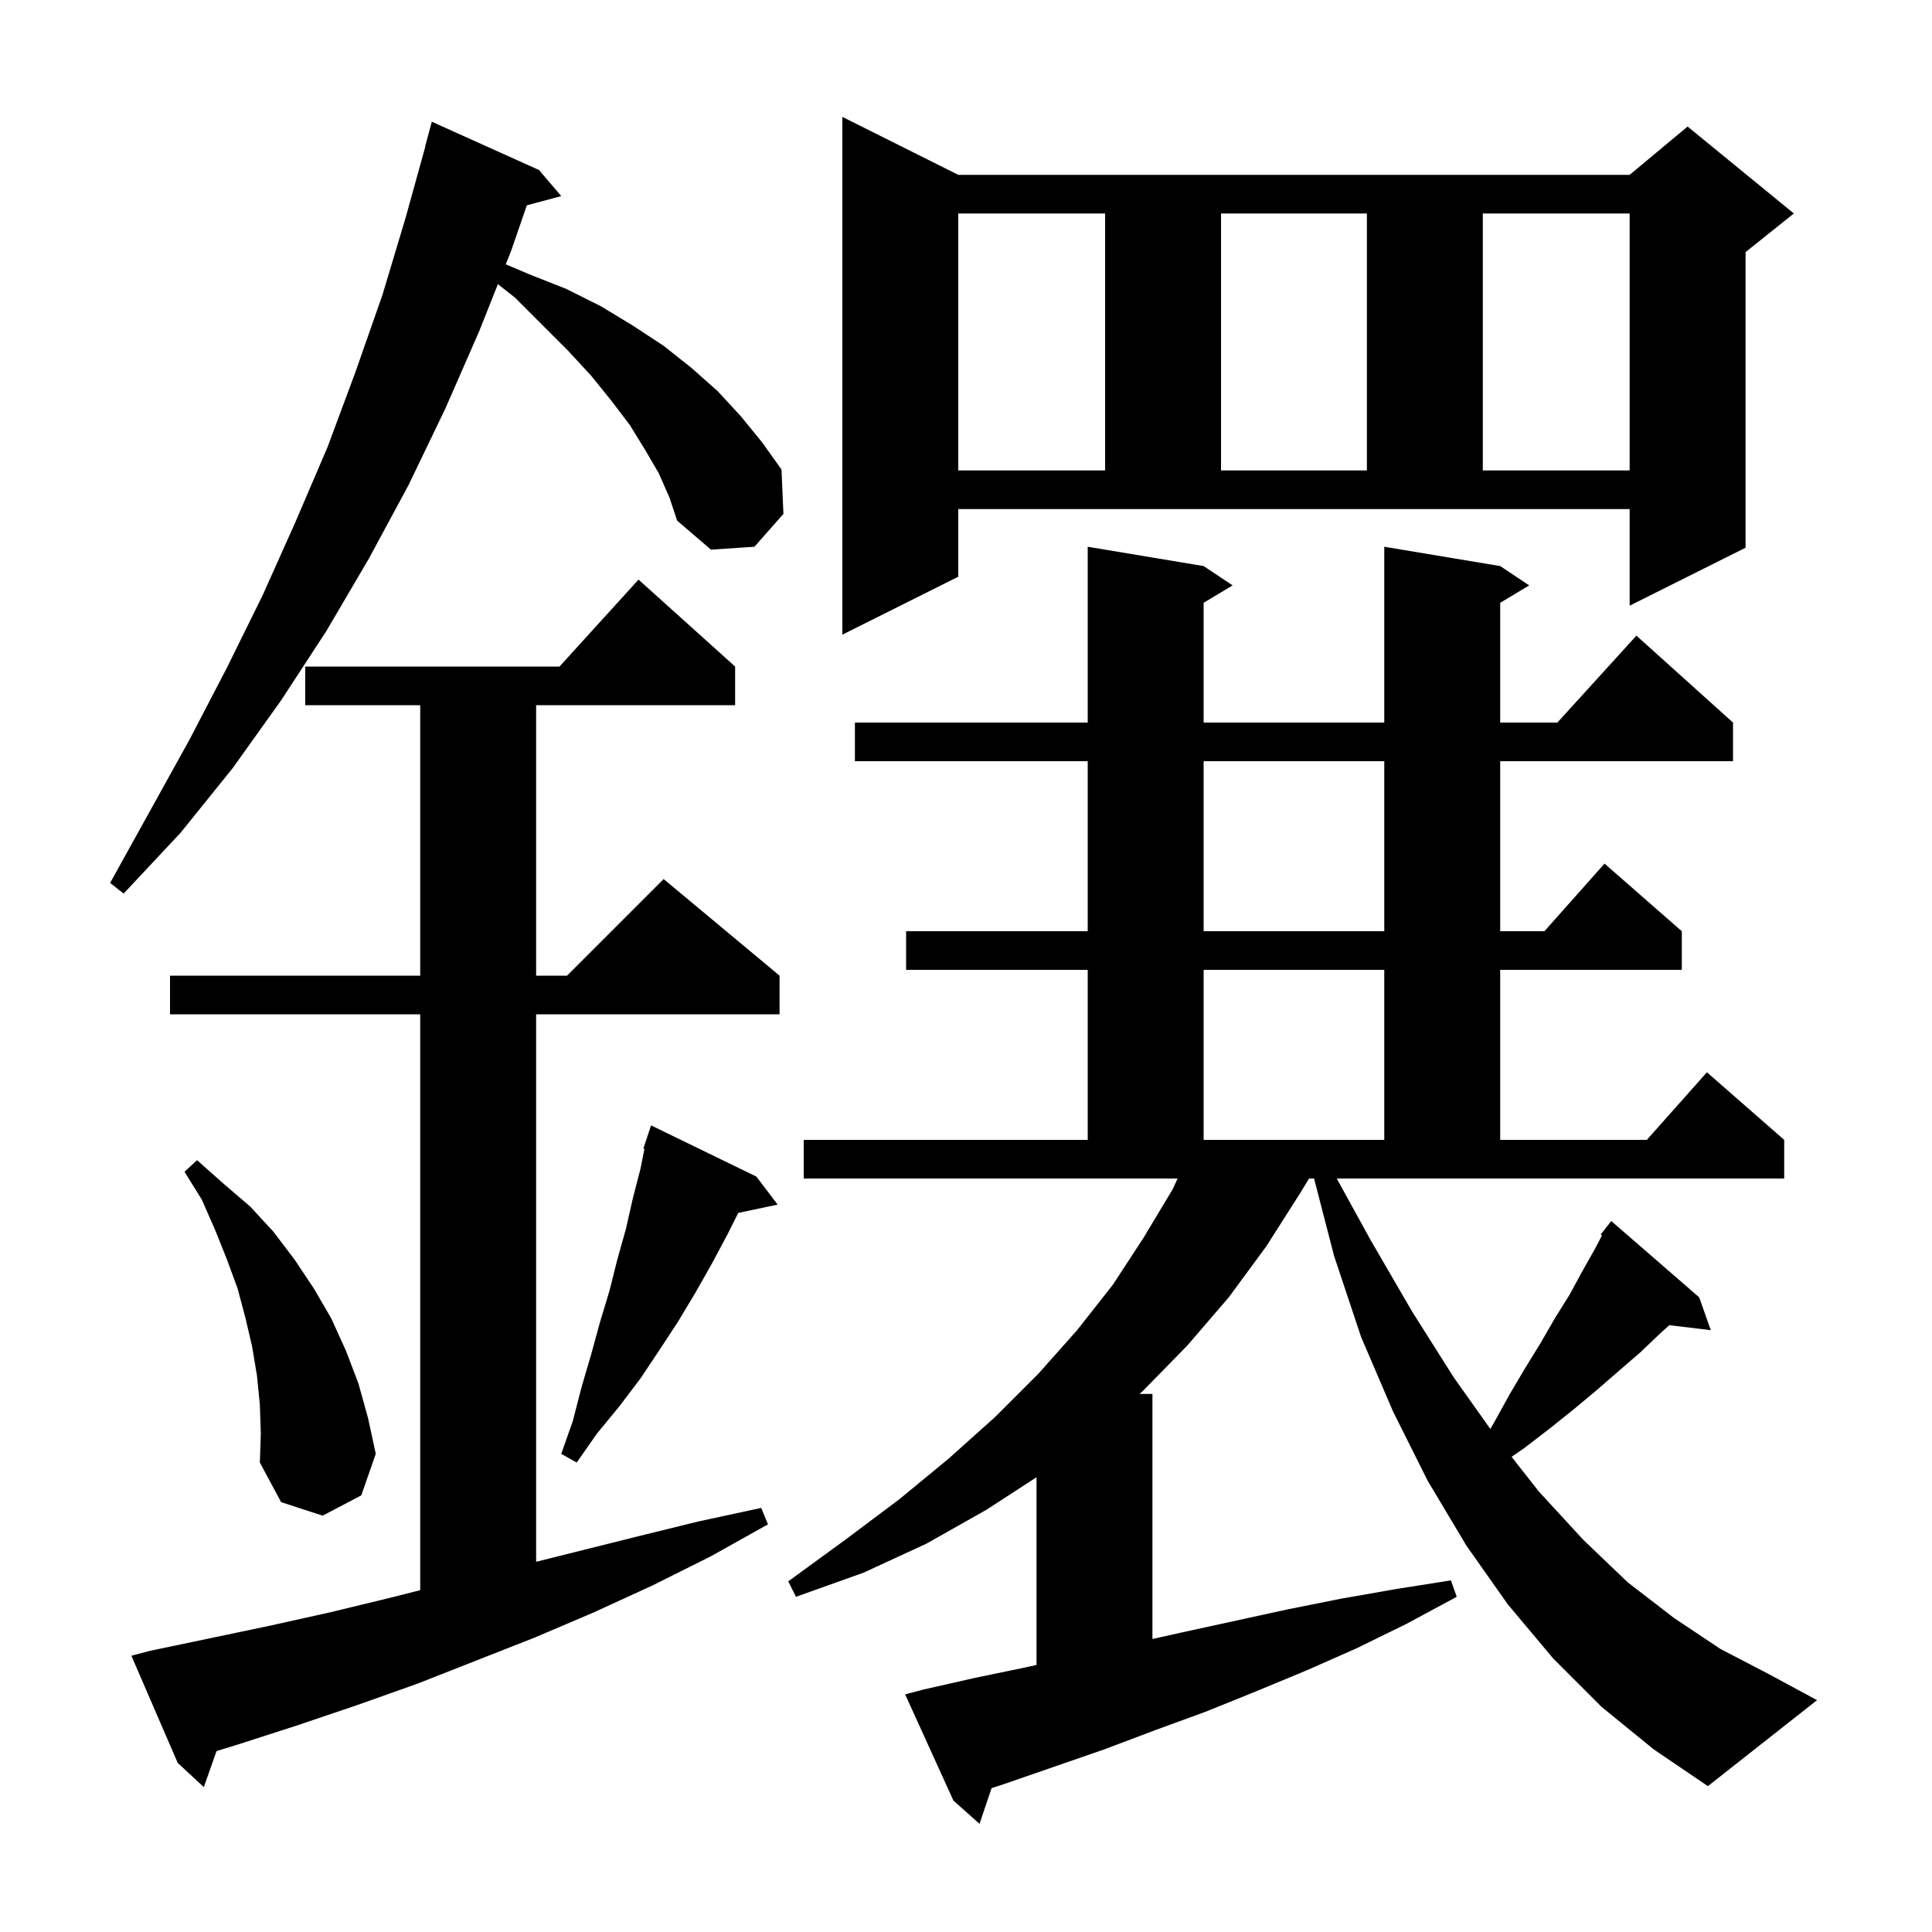 <svg xmlns="http://www.w3.org/2000/svg" xmlns:xlink="http://www.w3.org/1999/xlink" version="1.1" baseProfile="full" viewBox="0 0 200 200" width="200" height="200"><g fill="currentColor"><path d="M 141.9 128.4 L 146.2 135.8 L 150.5 142.6 L 154.277 147.922 L 154.7 147.2 L 156.3 144.3 L 157.9 141.6 L 159.5 139.0 L 161.0 136.4 L 162.5 134.0 L 163.8 131.6 L 165.1 129.3 L 165.837 127.887 L 165.7 127.8 L 166.244 127.108 L 166.3 127.0 L 166.318 127.014 L 166.8 126.4 L 175.9 134.3 L 177.1 137.7 L 172.805 137.182 L 171.9 138.0 L 169.8 140.0 L 167.6 141.9 L 165.3 143.9 L 162.9 145.9 L 160.4 147.9 L 157.8 149.9 L 156.48 150.811 L 159.3 154.4 L 163.9 159.4 L 168.5 163.8 L 173.3 167.5 L 178.1 170.7 L 183.1 173.3 L 188.1 176.0 L 176.8 184.9 L 171.2 181.1 L 165.8 176.7 L 160.8 171.7 L 156.1 166.1 L 151.8 160.0 L 147.8 153.3 L 144.2 146.1 L 140.9 138.4 L 138.1 130.0 L 136.033 122.0 L 135.511 122.0 L 134.6 123.5 L 131.1 129.0 L 127.2 134.3 L 122.9 139.3 L 118.3 144.0 L 117.96 144.3 L 119.3 144.3 L 119.3 169.667 L 122.3 169.0 L 133.3 166.6 L 138.8 165.5 L 144.5 164.5 L 150.2 163.6 L 150.8 165.3 L 145.6 168.1 L 140.5 170.6 L 135.3 172.9 L 130.0 175.1 L 124.8 177.2 L 119.6 179.1 L 114.3 181.1 L 103.9 184.7 L 102.648 185.109 L 101.4 188.8 L 98.7 186.4 L 93.7 175.4 L 95.6 174.9 L 100.9 173.7 L 106.2 172.6 L 107.3 172.356 L 107.3 152.925 L 102.1 156.3 L 95.9 159.8 L 89.4 162.8 L 82.4 165.3 L 81.6 163.7 L 87.5 159.4 L 93.1 155.2 L 98.2 151.0 L 103.0 146.7 L 107.5 142.2 L 111.5 137.7 L 115.2 133.0 L 118.4 128.1 L 121.4 123.1 L 121.904 122.0 L 83.2 122.0 L 83.2 118.0 L 112.6 118.0 L 112.6 100.4 L 93.8 100.4 L 93.8 96.4 L 112.6 96.4 L 112.6 78.8 L 88.5 78.8 L 88.5 74.8 L 112.6 74.8 L 112.6 56.6 L 124.6 58.6 L 127.6 60.6 L 124.6 62.4 L 124.6 74.8 L 143.3 74.8 L 143.3 56.6 L 155.3 58.6 L 158.3 60.6 L 155.3 62.4 L 155.3 74.8 L 161.218 74.8 L 169.4 65.8 L 179.4 74.8 L 179.4 78.8 L 155.3 78.8 L 155.3 96.4 L 159.878 96.4 L 166.1 89.4 L 174.1 96.4 L 174.1 100.4 L 155.3 100.4 L 155.3 118.0 L 170.478 118.0 L 176.7 111.0 L 184.7 118.0 L 184.7 122.0 L 138.38 122.0 Z M 15.5 170.9 L 27.9 168.3 L 34.2 166.9 L 40.4 165.4 L 43.5 164.613 L 43.5 105.0 L 17.6 105.0 L 17.6 101.0 L 43.5 101.0 L 43.5 73.0 L 31.6 73.0 L 31.6 69.0 L 57.918 69.0 L 66.1 60.0 L 76.1 69.0 L 76.1 73.0 L 55.5 73.0 L 55.5 101.0 L 58.7 101.0 L 68.7 91.0 L 80.7 101.0 L 80.7 105.0 L 55.5 105.0 L 55.5 161.675 L 65.8 159.1 L 72.3 157.5 L 78.8 156.1 L 79.5 157.8 L 73.6 161.1 L 67.6 164.1 L 61.5 166.9 L 55.4 169.5 L 43.2 174.3 L 37.0 176.5 L 30.8 178.6 L 24.6 180.6 L 22.417 181.269 L 21.1 185.0 L 18.4 182.5 L 13.6 171.4 Z M 26.9 145.4 L 26.6 142.4 L 26.1 139.4 L 25.4 136.4 L 24.6 133.4 L 23.5 130.4 L 22.3 127.4 L 20.9 124.2 L 19.1 121.3 L 20.4 120.1 L 23.1 122.5 L 25.9 124.9 L 28.3 127.5 L 30.5 130.4 L 32.5 133.4 L 34.3 136.5 L 35.8 139.8 L 37.1 143.2 L 38.1 146.8 L 38.9 150.5 L 37.4 154.8 L 33.4 156.9 L 29.1 155.5 L 26.9 151.4 L 27.0 148.4 Z M 78.3 121.8 L 80.5 124.7 L 76.421 125.559 L 75.3 127.8 L 73.7 130.8 L 72.0 133.8 L 70.2 136.8 L 68.3 139.7 L 66.3 142.7 L 64.1 145.6 L 61.8 148.4 L 59.7 151.4 L 58.1 150.5 L 59.3 147.1 L 60.2 143.6 L 61.2 140.2 L 62.1 136.9 L 63.1 133.6 L 63.9 130.4 L 64.8 127.2 L 65.5 124.1 L 66.3 121.0 L 66.714 118.928 L 66.6 118.9 L 67.4 116.5 Z M 124.6 100.4 L 124.6 118.0 L 143.3 118.0 L 143.3 100.4 Z M 124.6 78.8 L 124.6 96.4 L 143.3 96.4 L 143.3 78.8 Z M 68.2 49.0 L 66.8 46.6 L 65.2 44.0 L 63.3 41.5 L 61.2 38.9 L 58.8 36.3 L 53.3 30.8 L 51.542 29.415 L 49.6 34.3 L 46.1 42.3 L 42.3 50.2 L 38.2 57.8 L 33.8 65.3 L 29.1 72.5 L 24.1 79.5 L 18.7 86.2 L 12.8 92.5 L 11.4 91.4 L 19.6 76.6 L 23.5 69.1 L 27.2 61.6 L 30.6 54.0 L 33.9 46.3 L 36.8 38.5 L 39.6 30.5 L 42.0 22.5 L 44.022 15.204 L 44.0 15.2 L 44.7 12.6 L 55.8 17.6 L 58.1 20.3 L 54.539 21.254 L 52.9 26.0 L 52.358 27.362 L 54.8 28.4 L 58.6 29.9 L 62.2 31.7 L 65.5 33.7 L 68.7 35.8 L 71.6 38.1 L 74.3 40.5 L 76.7 43.1 L 78.9 45.8 L 80.9 48.6 L 81.1 53.2 L 78.1 56.6 L 73.6 56.9 L 70.1 53.9 L 69.3 51.5 Z M 99.2 59.7 L 87.2 65.7 L 87.2 12.1 L 99.2 18.1 L 168.7 18.1 L 174.7 13.1 L 185.7 22.1 L 180.7 26.1 L 180.7 56.7 L 168.7 62.7 L 168.7 52.7 L 99.2 52.7 Z M 99.2 22.1 L 99.2 48.7 L 114.4 48.7 L 114.4 22.1 Z M 126.4 22.1 L 126.4 48.7 L 141.5 48.7 L 141.5 22.1 Z M 153.5 22.1 L 153.5 48.7 L 168.7 48.7 L 168.7 22.1 Z "/></g></svg>
